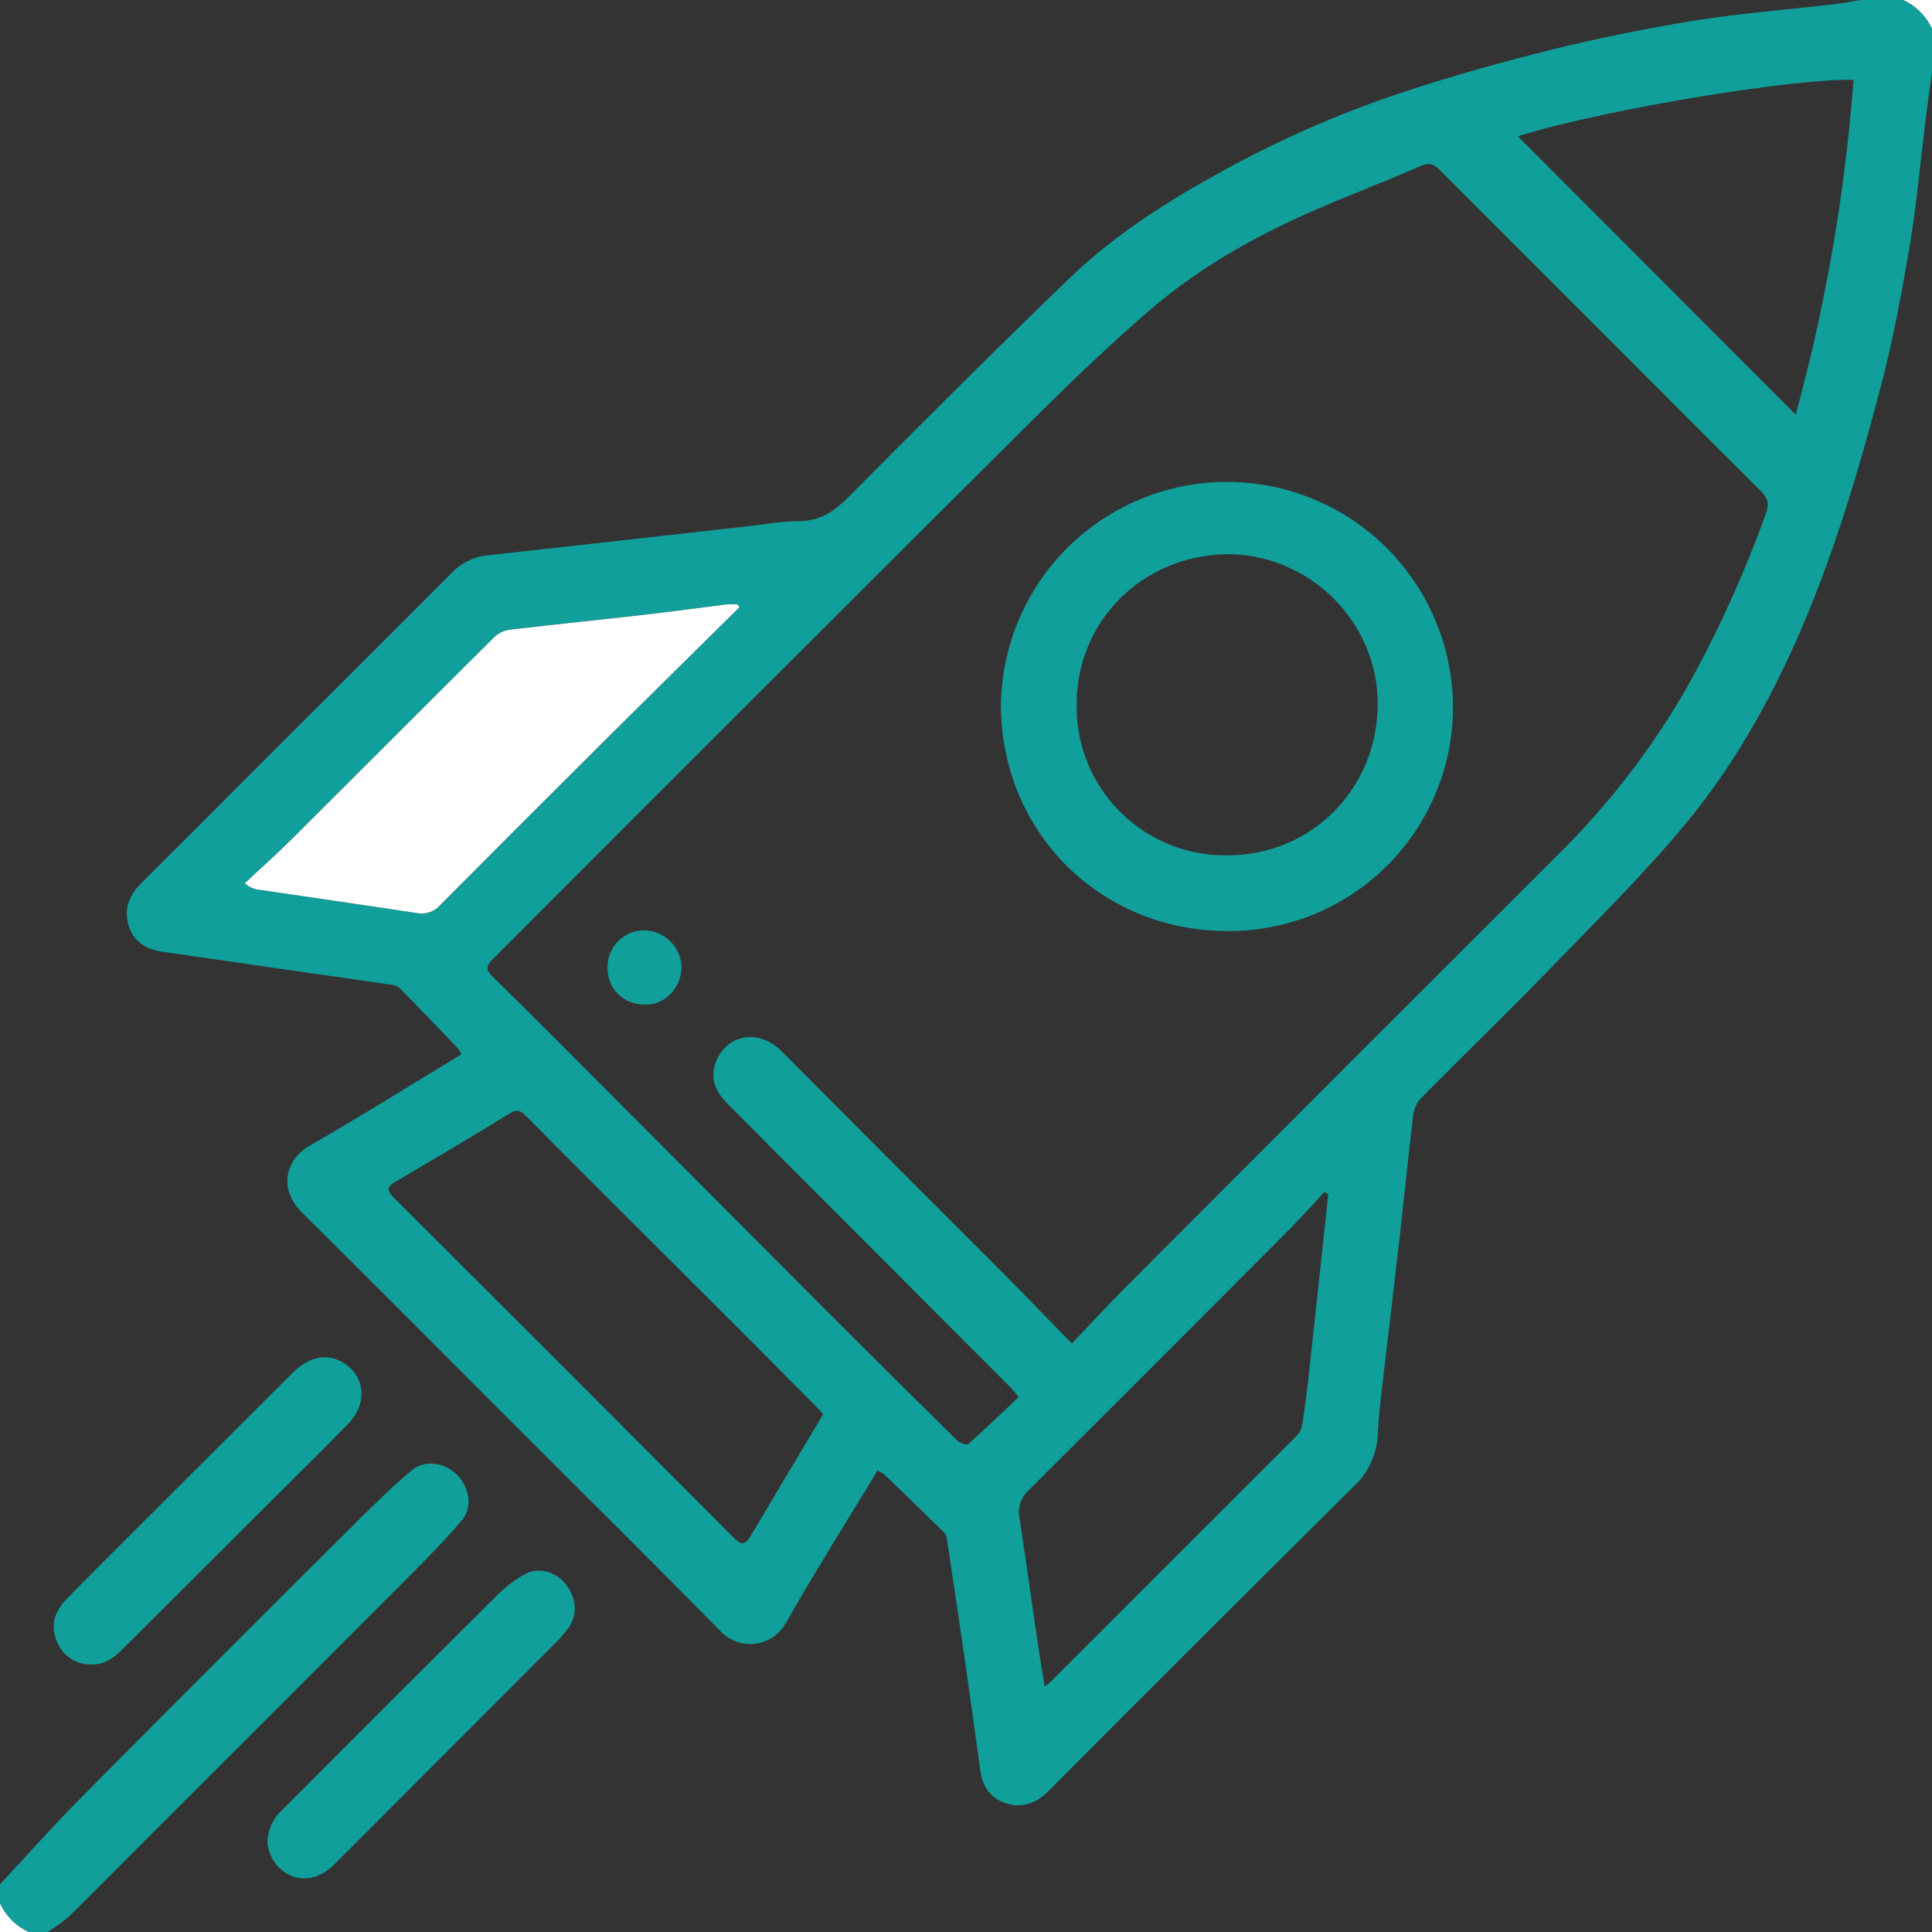 <svg width="60" height="60" viewBox="0 0 60 60" fill="none" xmlns="http://www.w3.org/2000/svg">
<rect x="0" y="0" width="60" height="60" fill="#333333" stroke="none"/>
<path d="M60 2.222C59.929 2.757 59.852 3.292 59.79 3.828C59.63 5.098 59.52 6.376 59.307 7.639C59.059 9.104 58.788 10.572 58.409 12.009C57.926 13.846 57.4 15.678 56.756 17.465C55.699 20.396 54.328 23.19 52.333 25.602C51 27.207 49.504 28.674 48.052 30.175C46.767 31.501 45.439 32.781 44.141 34.093C44.01 34.232 43.924 34.407 43.895 34.596C43.739 35.868 43.613 37.144 43.468 38.418C43.292 39.96 43.105 41.502 42.928 43.044C42.871 43.533 42.809 44.025 42.79 44.517C42.78 44.829 42.708 45.135 42.578 45.419C42.449 45.703 42.264 45.958 42.034 46.169C38.864 49.313 35.703 52.466 32.553 55.63C32.17 56.01 31.726 56.172 31.21 55.994C30.733 55.83 30.505 55.452 30.439 54.957C30.293 53.871 30.142 52.784 29.985 51.698C29.797 50.394 29.604 49.091 29.407 47.788C29.398 47.716 29.368 47.648 29.32 47.593C28.7 46.983 28.075 46.377 27.446 45.775C27.386 45.732 27.322 45.697 27.253 45.67C26.291 47.258 25.308 48.812 24.402 50.41C24.304 50.584 24.167 50.733 24.001 50.844C23.835 50.955 23.645 51.025 23.447 51.048C23.249 51.072 23.048 51.048 22.861 50.978C22.674 50.909 22.506 50.797 22.37 50.65C20.304 48.551 18.209 46.478 16.126 44.396C13.88 42.15 11.642 39.895 9.384 37.661C8.613 36.901 8.892 35.993 9.618 35.579C11.194 34.676 12.741 33.705 14.332 32.741C14.293 32.667 14.247 32.596 14.196 32.53C13.611 31.918 13.023 31.309 12.431 30.704C12.371 30.644 12.295 30.604 12.212 30.59C11.141 30.433 10.067 30.283 8.994 30.129C7.679 29.939 6.365 29.744 5.047 29.558C4.556 29.49 4.175 29.262 4.01 28.791C3.833 28.279 3.985 27.83 4.369 27.446C5.733 26.088 7.094 24.726 8.453 23.36C10.311 21.505 12.175 19.656 14.024 17.794C14.31 17.488 14.696 17.295 15.113 17.249C16.227 17.122 17.335 17.003 18.456 16.878L23.308 16.333C23.799 16.279 24.289 16.185 24.778 16.185C25.465 16.196 25.922 15.87 26.384 15.403C28.649 13.124 30.919 10.849 33.234 8.622C34.645 7.268 36.296 6.222 38.015 5.286C39.777 4.317 41.624 3.51 43.532 2.876C45.046 2.376 46.584 1.939 48.132 1.557C49.611 1.185 51.111 0.889 52.611 0.641C54.074 0.409 55.547 0.296 57.015 0.124C57.27 0.095 57.523 0.041 57.778 0H59.111C59.503 0.182 59.818 0.497 60 0.889V2.222ZM33.286 41.723C33.895 41.084 34.427 40.508 34.981 39.953C39.453 35.47 43.929 30.992 48.41 26.518C49.974 24.973 51.32 23.221 52.41 21.311C53.363 19.595 54.175 17.805 54.839 15.957C54.96 15.631 54.896 15.462 54.676 15.242C52.842 13.419 51.019 11.584 49.194 9.76C47.704 8.268 46.208 6.782 44.72 5.286C44.538 5.102 44.404 5.033 44.127 5.154C42.942 5.674 41.716 6.124 40.532 6.658C38.813 7.431 37.176 8.37 35.748 9.597C34.354 10.794 33.033 12.08 31.73 13.378C26.243 18.841 20.765 24.314 15.296 29.794C15.085 30.004 15.092 30.117 15.296 30.325C16.691 31.696 18.071 33.081 19.453 34.473C21.58 36.602 23.703 38.732 25.824 40.864C27.121 42.161 28.423 43.453 29.732 44.739C29.811 44.818 30.028 44.887 30.079 44.84C30.609 44.37 31.116 43.877 31.637 43.385C31.504 43.228 31.445 43.15 31.376 43.081L26.696 38.393C25.322 37.018 23.948 35.64 22.576 34.259C22.23 33.908 22.039 33.499 22.23 32.987C22.526 32.182 23.516 31.881 24.292 32.664C26.533 34.919 28.779 37.169 31.03 39.415C31.762 40.148 32.479 40.896 33.286 41.723ZM25.56 43.92C25.495 43.846 25.43 43.763 25.356 43.689C24.092 42.415 22.827 41.147 21.56 39.885C19.816 38.141 18.067 36.403 16.329 34.652C16.147 34.467 16.033 34.453 15.812 34.591C14.64 35.31 13.456 36.009 12.271 36.707C12.025 36.855 12.003 36.967 12.215 37.178C15.751 40.705 19.282 44.237 22.809 47.775C23.042 48.007 23.16 47.956 23.305 47.713C23.975 46.583 24.647 45.455 25.322 44.329C25.397 44.203 25.47 44.077 25.56 43.92ZM22.963 18.859L22.911 18.77C22.792 18.764 22.672 18.764 22.553 18.77C21.723 18.873 20.893 18.99 20.062 19.084C18.655 19.246 17.247 19.381 15.839 19.554C15.661 19.577 15.494 19.654 15.362 19.775C13.256 21.865 11.163 23.967 9.061 26.059C8.588 26.529 8.09 26.972 7.603 27.427C7.714 27.529 7.852 27.597 8 27.624C9.655 27.868 11.313 28.105 12.967 28.357C13.098 28.381 13.232 28.371 13.357 28.327C13.482 28.284 13.593 28.208 13.68 28.108C15.393 26.384 17.111 24.665 18.836 22.953C20.204 21.584 21.58 20.219 22.963 18.859ZM32.444 52.381C32.553 52.29 32.593 52.262 32.624 52.233C35.171 49.684 37.719 47.138 40.268 44.593C40.354 44.508 40.412 44.401 40.436 44.283C40.519 43.748 40.59 43.21 40.649 42.671C40.797 41.301 40.945 39.929 41.093 38.557C41.145 38.067 41.199 37.576 41.251 37.086L41.132 37.018C40.784 37.391 40.446 37.773 40.086 38.135C37.383 40.854 34.672 43.566 31.954 46.273C31.829 46.384 31.736 46.527 31.686 46.687C31.636 46.846 31.63 47.016 31.668 47.179C31.865 48.481 32.044 49.785 32.236 51.087C32.296 51.492 32.369 51.901 32.444 52.381ZM47.138 4.233L55.767 12.874C56.698 9.476 57.299 5.996 57.563 2.483C55.973 2.412 50.084 3.324 47.144 4.23L47.138 4.233Z" fill="#109F9A"/>
<path d="M0 58.517C0.852 57.606 1.68 56.673 2.559 55.787C5.396 52.925 8.247 50.072 11.111 47.228C11.658 46.685 12.21 46.143 12.803 45.651C13.206 45.316 13.84 45.43 14.209 45.817C14.578 46.203 14.68 46.806 14.357 47.196C13.855 47.796 13.304 48.356 12.751 48.911C10.05 51.62 7.345 54.324 4.637 57.026C3.804 57.858 2.979 58.698 2.138 59.522C1.931 59.697 1.712 59.856 1.481 59.999H0.889C0.496 59.819 0.18 59.503 0 59.11L0 58.517Z" fill="#109F9A"/>
<path d="M60 0.889C59.818 0.497 59.503 0.182 59.111 0L60 0V0.889Z" fill="white"/>
<path d="M0 59.111C0.18 59.505 0.496 59.82 0.889 60H0V59.111Z" fill="white"/>
<path d="M2.84 51.693C2.624 51.699 2.411 51.642 2.227 51.529C2.042 51.415 1.895 51.251 1.803 51.056C1.556 50.556 1.647 50.09 2.08 49.647C2.757 48.952 3.446 48.27 4.132 47.584C5.78 45.937 7.43 44.29 9.081 42.642C9.573 42.151 10.118 42.019 10.607 42.287C11.348 42.702 11.443 43.579 10.79 44.244C9.976 45.072 9.148 45.888 8.327 46.709L3.852 51.17C3.573 51.454 3.271 51.703 2.84 51.693Z" fill="#109F9A"/>
<path d="M8.311 57.282C8.302 57.079 8.339 56.876 8.419 56.689C8.499 56.502 8.62 56.336 8.773 56.202C10.975 53.993 13.18 51.789 15.39 49.59C15.667 49.302 15.987 49.058 16.339 48.868C16.767 48.651 17.298 48.84 17.581 49.212C17.913 49.657 17.945 50.157 17.64 50.577C17.484 50.781 17.312 50.972 17.126 51.148C14.882 53.395 12.636 55.644 10.388 57.895C9.607 58.675 8.73 58.317 8.41 57.632C8.365 57.519 8.331 57.402 8.311 57.282Z" fill="#109F9A"/>
<path d="M22.963 18.859C21.58 20.222 20.201 21.586 18.826 22.952C17.104 24.666 15.386 26.384 13.671 28.108C13.584 28.208 13.473 28.283 13.348 28.327C13.223 28.371 13.088 28.381 12.958 28.357C11.303 28.105 9.646 27.868 7.991 27.623C7.846 27.596 7.712 27.528 7.603 27.428C8.09 26.973 8.588 26.53 9.061 26.061C11.163 23.969 13.256 21.866 15.361 19.776C15.494 19.655 15.66 19.578 15.838 19.555C17.244 19.389 18.653 19.247 20.062 19.086C20.893 18.991 21.723 18.874 22.552 18.772C22.672 18.765 22.791 18.765 22.911 18.772L22.963 18.859Z" fill="white"/>
<path d="M45.125 21.883C45.134 22.808 44.959 23.724 44.61 24.581C44.261 25.436 43.746 26.215 43.093 26.869C42.44 27.524 41.664 28.042 40.809 28.393C39.954 28.745 39.037 28.922 38.113 28.916C34.159 28.902 31.092 25.843 31.085 21.885C31.111 20.04 31.863 18.281 33.176 16.986C34.49 15.692 36.26 14.966 38.105 14.966C39.949 14.966 41.719 15.692 43.033 16.986C44.346 18.281 45.098 20.04 45.125 21.885V21.883ZM38.114 17.21C35.511 17.246 33.442 19.246 33.437 21.871C33.426 22.489 33.539 23.103 33.77 23.677C34.001 24.25 34.345 24.771 34.782 25.209C35.218 25.647 35.739 25.992 36.311 26.225C36.884 26.457 37.498 26.573 38.116 26.563C40.719 26.563 42.757 24.522 42.785 21.899C42.815 19.339 40.682 17.212 38.114 17.21Z" fill="#109F9A"/>
<path d="M20.01 31.197C19.86 31.2 19.711 31.173 19.572 31.118C19.433 31.062 19.306 30.98 19.199 30.874C19.092 30.769 19.008 30.643 18.951 30.504C18.894 30.365 18.865 30.216 18.867 30.066C18.862 29.913 18.888 29.761 18.944 29.619C18.999 29.476 19.083 29.346 19.19 29.237C19.296 29.127 19.424 29.04 19.565 28.981C19.706 28.921 19.858 28.891 20.01 28.892C20.313 28.897 20.602 29.018 20.817 29.231C21.032 29.444 21.157 29.731 21.166 30.034C21.168 30.666 20.642 31.234 20.01 31.197Z" fill="#109F9A"/>
</svg>
